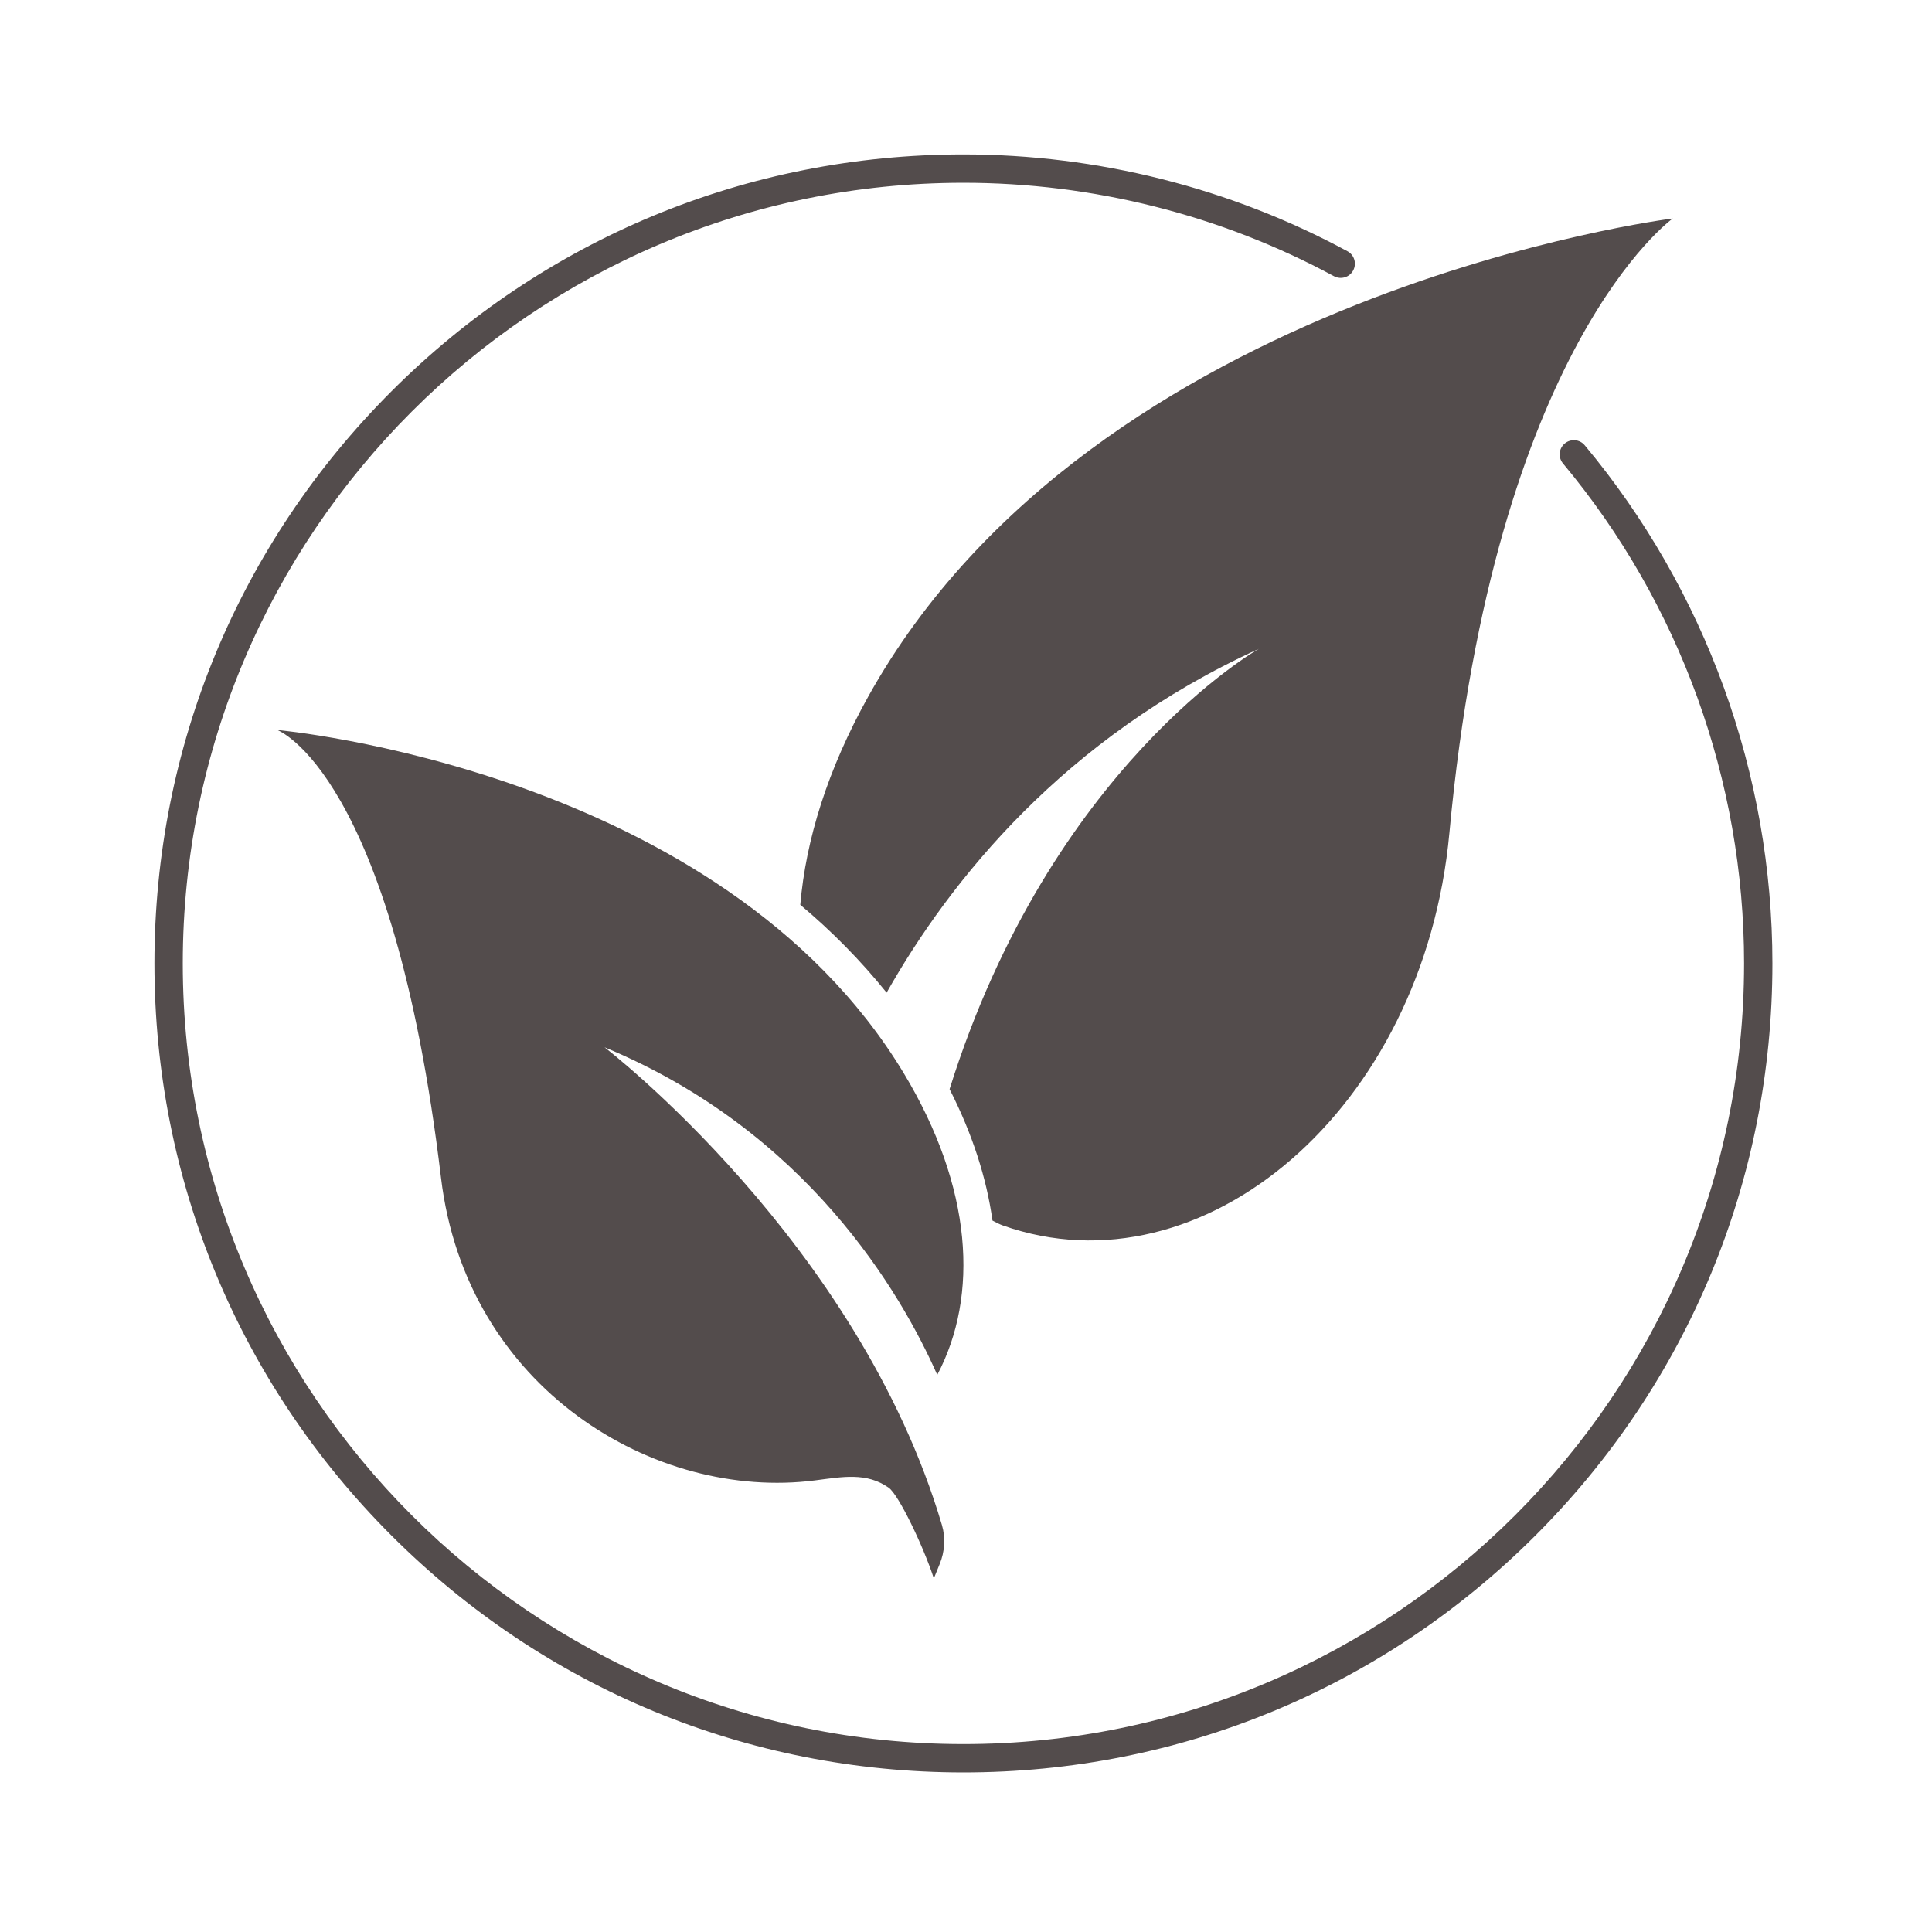 <svg version="1.0" preserveAspectRatio="xMidYMid meet" height="250" viewBox="0 0 187.5 187.5" zoomAndPan="magnify" width="250" xmlns:xlink="http://www.w3.org/1999/xlink" xmlns="http://www.w3.org/2000/svg"><defs><clipPath id="54c3f5a3f1"><path clip-rule="nonzero" d="M 14.988 14.988 L 172.07 14.988 L 172.07 172.07 L 14.988 172.07 Z M 14.988 14.988"></path></clipPath></defs><path fill-rule="nonzero" fill-opacity="1" d="M 84.273 67.582 C 80.32 74.672 78.203 81.516 77.668 87.812 C 80.668 90.328 83.488 93.164 86.047 96.336 C 92.199 85.465 103.246 71.598 122.164 62.973 C 122.164 62.973 101.98 74.375 92.156 105.703 C 94.352 110.004 95.742 114.305 96.32 118.457 C 96.688 118.656 97.035 118.828 97.344 118.938 C 116.672 125.754 138.168 107.734 140.664 80.832 C 145.051 33.5 162.344 21.203 162.344 21.203 C 162.344 21.203 106.227 28.164 84.273 67.582 Z M 84.273 67.582" fill="#534c4c"></path><path fill-rule="nonzero" fill-opacity="1" d="M 87.703 104.141 C 69.902 74.656 26.902 70.844 26.902 70.844 C 26.902 70.844 38.082 74.902 42.801 114.312 C 45.254 134.785 63.582 145.668 79.098 143.672 C 81.781 143.328 84.094 142.867 86.25 144.383 C 87.215 145.062 89.594 150.02 90.629 153.18 L 91.195 151.793 C 91.688 150.59 91.781 149.25 91.414 148.004 C 83.289 120.516 58.668 101.637 58.668 101.637 C 78.32 109.781 87.445 125.484 90.961 133.43 C 95.027 125.734 94.398 115.238 87.703 104.141 Z M 87.703 104.141" fill="#534c4c"></path><g clip-path="url(#54c3f5a3f1)"><path fill-rule="nonzero" fill-opacity="1" d="M 93.5 172.012 C 72.527 172.012 52.812 163.844 37.984 149.016 C 23.156 134.188 14.988 114.473 14.988 93.5 C 14.988 72.527 23.156 52.812 37.984 37.984 C 52.812 23.156 72.527 14.988 93.5 14.988 C 106.508 14.988 119.398 18.234 130.77 24.383 C 131.438 24.742 131.688 25.578 131.324 26.25 C 130.965 26.918 130.129 27.164 129.461 26.805 C 118.492 20.871 106.055 17.738 93.5 17.738 C 51.723 17.738 17.738 51.723 17.738 93.5 C 17.738 135.277 51.723 169.262 93.5 169.262 C 135.277 169.262 169.262 135.277 169.262 93.5 C 169.262 75.785 163.02 58.551 151.688 44.98 C 151.199 44.395 151.277 43.527 151.859 43.043 C 152.441 42.555 153.312 42.633 153.797 43.215 C 165.539 57.285 172.012 75.141 172.012 93.5 C 172.012 114.473 163.844 134.188 149.016 149.016 C 134.188 163.844 114.473 172.012 93.5 172.012 Z M 93.5 172.012" fill="#534c4c"></path></g></svg>
